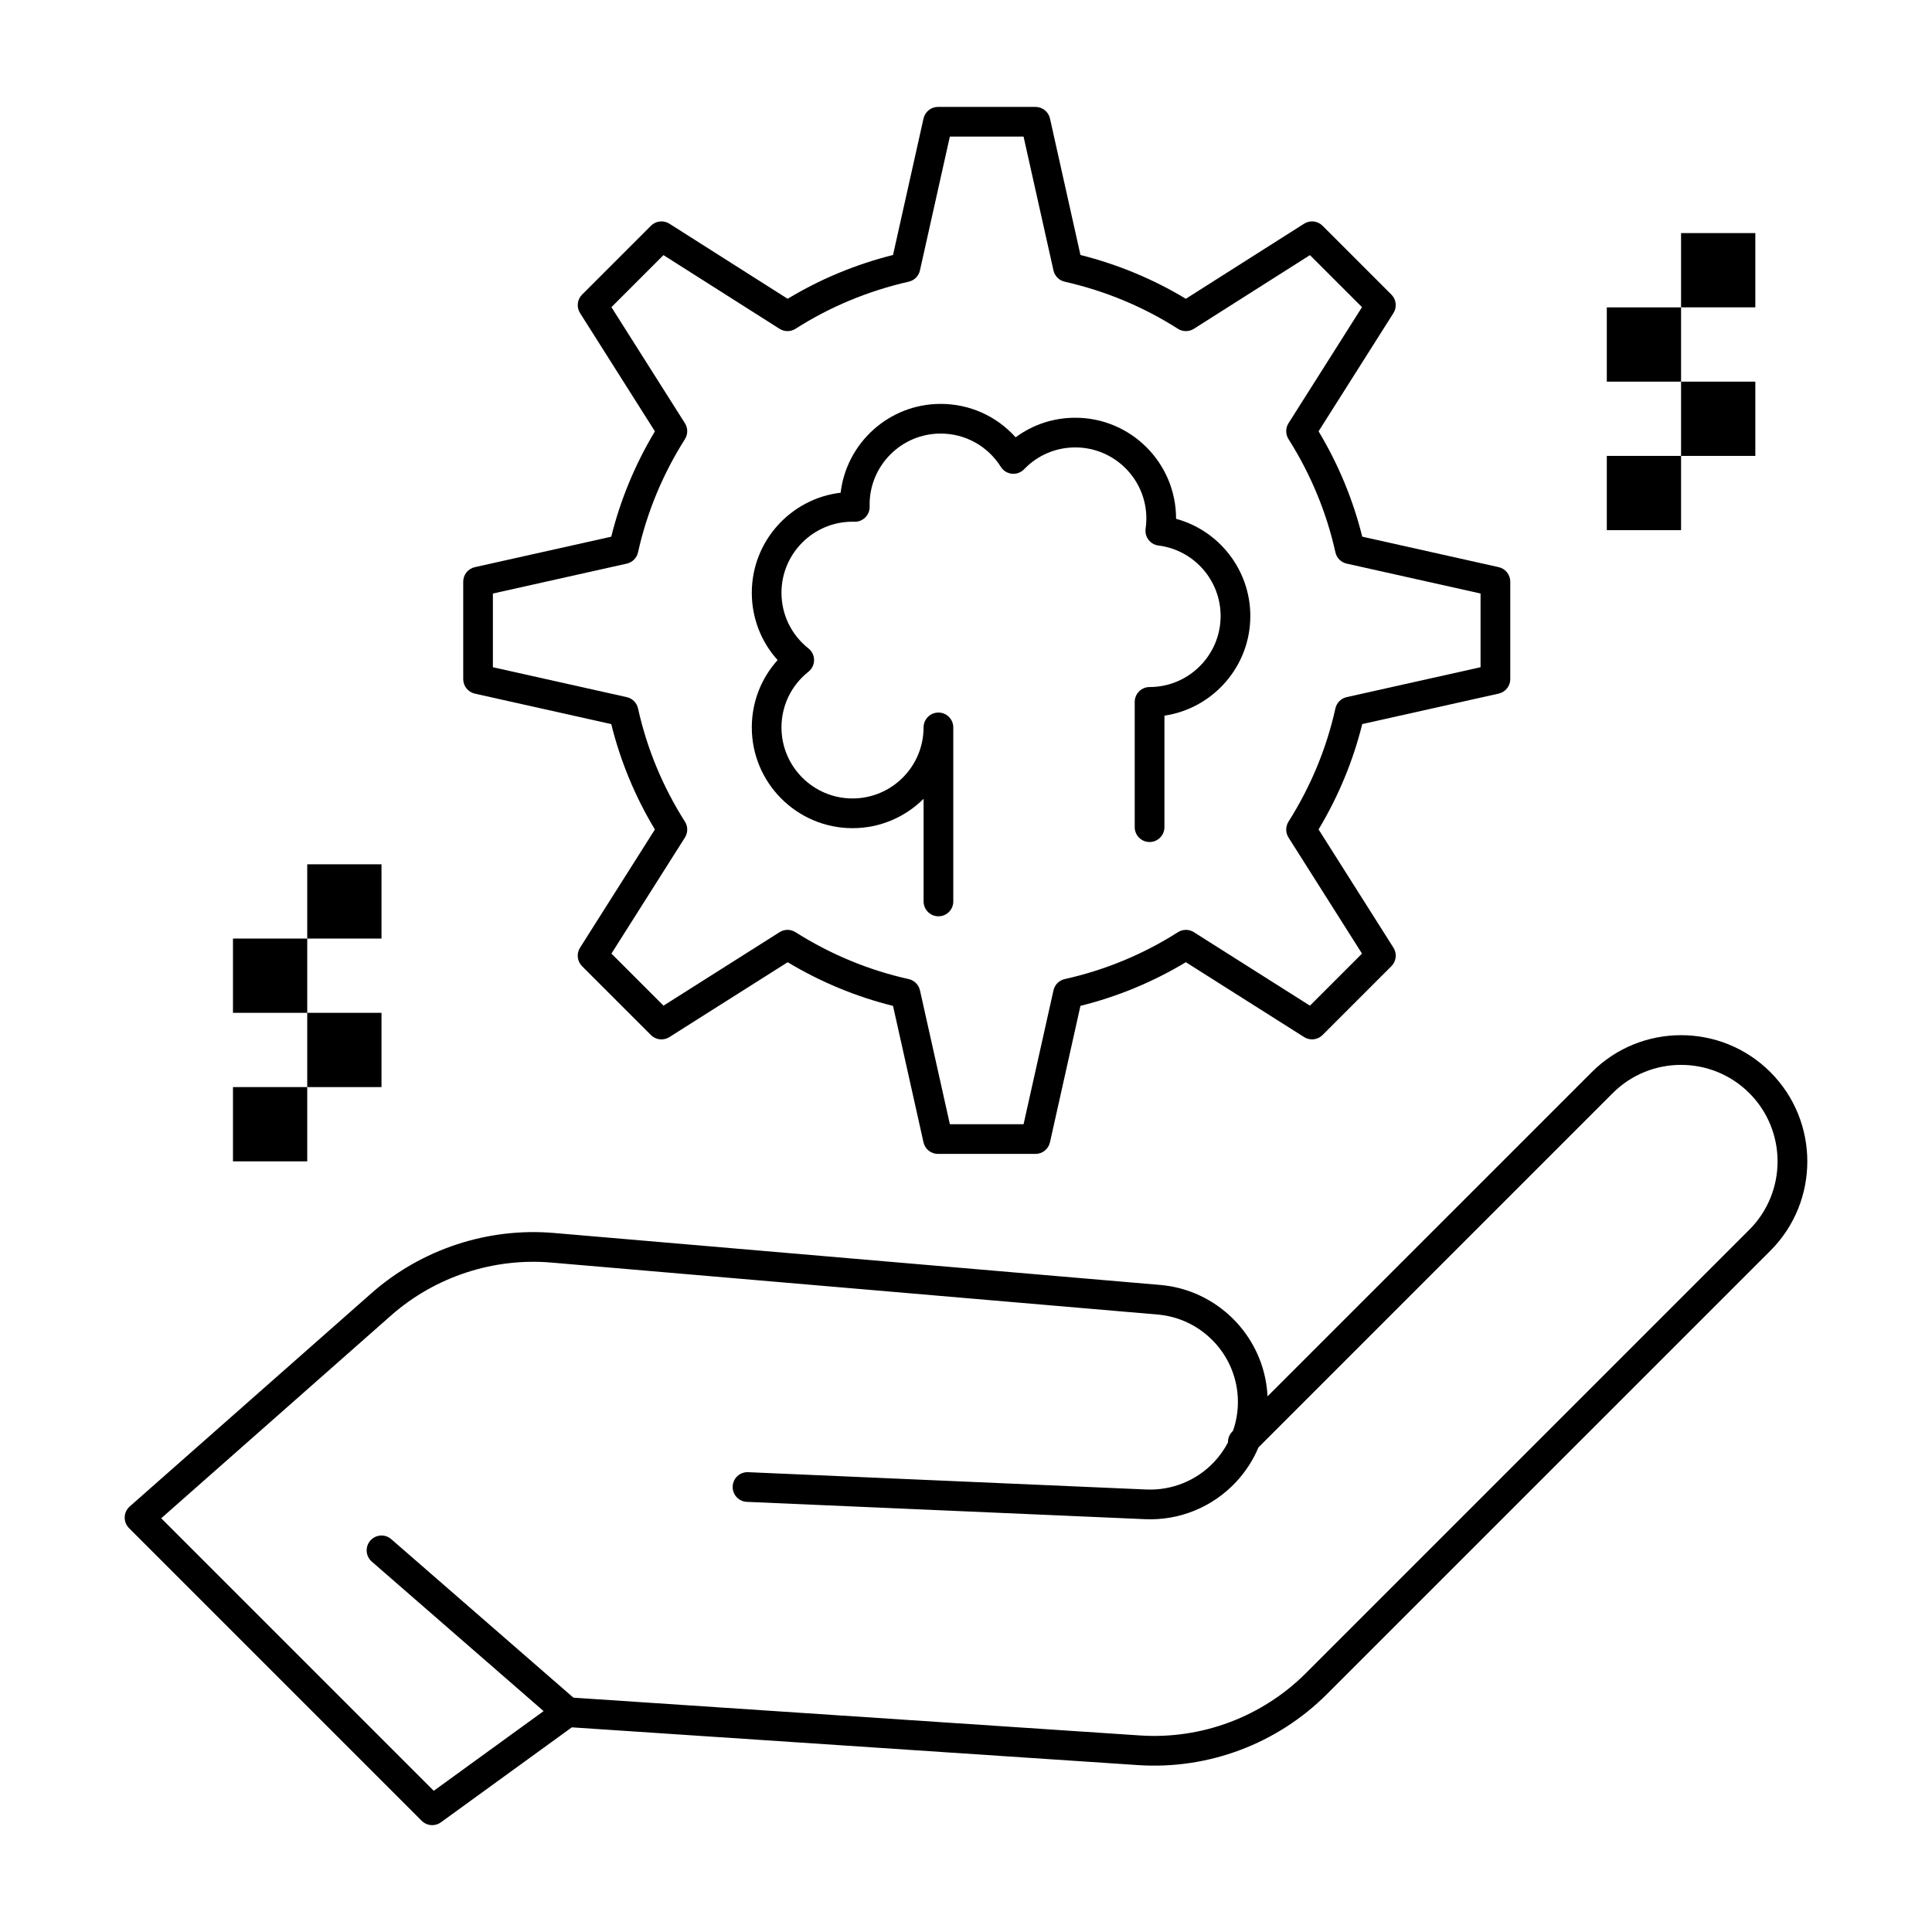 <?xml version="1.0" encoding="UTF-8"?>
<!-- Uploaded to: SVG Repo, www.svgrepo.com, Generator: SVG Repo Mixer Tools -->
<svg fill="#000000" width="800px" height="800px" version="1.1" viewBox="144 144 512 512" xmlns="http://www.w3.org/2000/svg">
 <g>
  <path d="m392.7 386.83c-2.172 0-3.938-1.762-3.938-3.938v-27.203c-4.832 4.809-11.488 7.785-18.828 7.785-14.723 0-26.699-11.977-26.699-26.699 0-6.68 2.449-12.977 6.84-17.844-4.387-4.863-6.84-11.164-6.84-17.844 0-13.652 10.301-24.945 23.539-26.512 1.566-13.238 12.859-23.539 26.512-23.539 7.695 0 14.848 3.246 19.867 8.859 4.555-3.371 10.031-5.188 15.816-5.188 14.723 0 26.699 11.977 26.699 26.699v0.086c11.445 3.109 19.68 13.594 19.68 25.758 0 13.387-9.902 24.5-22.762 26.41v29.547c0 2.172-1.762 3.938-3.938 3.938-2.172 0-3.938-1.762-3.938-3.938v-33.195c0-2.172 1.762-3.938 3.938-3.938 10.383 0 18.828-8.445 18.828-18.828 0-9.473-7.078-17.504-16.469-18.676-1.051-0.133-2-0.68-2.641-1.52-0.641-0.84-0.918-1.902-0.766-2.949 0.133-0.91 0.195-1.82 0.195-2.703 0-10.383-8.445-18.828-18.828-18.828-5.164 0-9.984 2.055-13.57 5.785-0.84 0.871-2.031 1.316-3.238 1.188-1.207-0.121-2.285-0.797-2.93-1.82-3.477-5.527-9.438-8.824-15.949-8.824-10.383 0-18.828 8.445-18.828 18.828l0.016 0.504c0.027 1.078-0.387 2.121-1.152 2.887-0.762 0.762-1.805 1.191-2.887 1.152l-0.504-0.016c-10.383 0-18.828 8.445-18.828 18.828 0 5.777 2.606 11.16 7.148 14.758 0.941 0.746 1.492 1.883 1.492 3.086 0 1.203-0.551 2.34-1.492 3.086-4.543 3.602-7.148 8.98-7.148 14.758 0 10.383 8.445 18.828 18.828 18.828 10.383 0 18.828-8.445 18.828-18.828 0-2.172 1.762-3.938 3.938-3.938 2.172 0 3.938 1.762 3.938 3.938v46.117c0.008 2.18-1.754 3.941-3.93 3.941z"/>
  <path d="m418.41 449.8h-25.836c-1.844 0-3.441-1.277-3.84-3.078l-8.074-36.148c-9.789-2.434-19.16-6.316-27.922-11.574l-31.348 19.844c-1.559 0.988-3.586 0.758-4.887-0.543l-18.25-18.25c-1.301-1.301-1.527-3.332-0.543-4.887l19.844-31.34c-5.242-8.699-9.125-18.07-11.57-27.93l-36.148-8.074c-1.797-0.402-3.078-2-3.078-3.84v-25.836c0-1.844 1.277-3.441 3.078-3.84l36.148-8.074c2.434-9.789 6.316-19.16 11.574-27.922l-19.844-31.348c-0.984-1.555-0.758-3.586 0.543-4.887l18.25-18.25c1.305-1.305 3.336-1.527 4.891-0.539l31.336 19.895c8.629-5.211 18.004-9.109 27.926-11.609l8.078-36.16c0.402-1.797 2-3.078 3.84-3.078h25.836c1.844 0 3.438 1.277 3.84 3.078l8.074 36.16c9.926 2.504 19.297 6.398 27.93 11.609l31.336-19.895c1.555-0.988 3.59-0.762 4.891 0.539l18.25 18.25c1.301 1.301 1.527 3.332 0.543 4.887l-19.844 31.34c5.258 8.762 9.141 18.137 11.574 27.922l36.148 8.074c1.797 0.402 3.078 2 3.078 3.84v25.836c0 1.844-1.277 3.441-3.078 3.84l-36.148 8.074c-2.434 9.785-6.316 19.16-11.574 27.922l19.844 31.348c0.984 1.555 0.758 3.586-0.543 4.887l-18.25 18.25c-1.301 1.305-3.336 1.527-4.887 0.543l-31.34-19.844c-8.699 5.242-18.074 9.125-27.93 11.57l-8.074 36.148c-0.406 1.812-2 3.09-3.844 3.09zm-22.684-7.871h19.531l7.926-35.48c0.332-1.488 1.496-2.652 2.988-2.984 10.676-2.375 20.77-6.555 29.996-12.426 1.285-0.82 2.93-0.82 4.219-0.004l30.762 19.477 13.797-13.797-19.477-30.762c-0.812-1.285-0.812-2.926 0-4.211 5.894-9.324 10.078-19.418 12.43-30.008 0.332-1.492 1.496-2.656 2.984-2.988l35.48-7.926v-19.531l-35.48-7.926c-1.492-0.332-2.652-1.496-2.984-2.988-2.352-10.59-6.535-20.684-12.43-30.004-0.812-1.285-0.812-2.926 0-4.211l19.477-30.762-13.797-13.789-30.762 19.527c-1.289 0.82-2.938 0.816-4.227-0.004-9.137-5.836-19.234-10.035-30.012-12.484-1.48-0.336-2.637-1.496-2.969-2.981l-7.926-35.477h-19.531l-7.926 35.477c-0.332 1.484-1.488 2.644-2.969 2.981-10.777 2.449-20.871 6.648-30.012 12.484-1.289 0.824-2.938 0.824-4.227 0.004l-30.758-19.527-13.793 13.793 19.477 30.762c0.812 1.285 0.816 2.926 0 4.211-5.894 9.32-10.078 19.414-12.43 30.004-0.332 1.492-1.496 2.656-2.984 2.988l-35.477 7.926v19.531l35.477 7.926c1.488 0.332 2.652 1.496 2.984 2.988 2.375 10.676 6.555 20.77 12.426 29.996 0.82 1.285 0.82 2.93 0.004 4.219l-19.477 30.762 13.797 13.797 30.762-19.477c1.285-0.816 2.926-0.816 4.211 0 9.32 5.894 19.414 10.078 30.008 12.434 1.492 0.332 2.656 1.496 2.988 2.984z"/>
  <path d="m258.54 627.68c-1.016 0-2.023-0.391-2.785-1.152l-77.562-77.562c-0.77-0.766-1.184-1.82-1.148-2.906 0.035-1.086 0.516-2.109 1.332-2.828l64.062-56.52c13.203-11.648 30.832-17.469 48.371-15.961l160.68 13.773c14.742 1.262 26.629 12.855 28.262 27.559 0.074 0.656 0.125 1.312 0.156 1.965l85.93-85.926c13.051-13.051 34.281-13.051 47.328 0 13.051 13.051 13.051 34.281 0 47.332l-117.5 117.49c-13.203 13.207-31.473 20.066-50.094 18.824l-150.03-10.004-34.688 25.164c-0.695 0.508-1.508 0.754-2.312 0.754zm-71.816-81.32 72.223 72.223 33.121-24.027c0.746-0.539 1.656-0.801 2.574-0.742l151.45 10.098c16.375 1.09 32.406-4.938 44.008-16.535l117.49-117.49c9.98-9.98 9.98-26.219 0-36.199-9.98-9.977-26.219-9.98-36.199 0l-93.887 93.887c-1.41 3.352-3.414 6.469-5.961 9.191-6.215 6.644-14.984 10.238-24.074 9.832l-105.54-4.59c-2.172-0.094-3.856-1.93-3.762-4.102s1.914-3.859 4.102-3.762l105.54 4.59c6.781 0.285 13.344-2.383 17.984-7.344 1.453-1.555 2.672-3.285 3.637-5.133-0.031-1.043 0.352-2.098 1.152-2.894l0.18-0.18c1.133-3.242 1.543-6.734 1.156-10.23-1.223-10.984-10.102-19.645-21.113-20.586l-160.68-13.773c-15.406-1.328-30.895 3.789-42.488 14.02z"/>
  <path d="m294.38 601.68c-0.918 0-1.836-0.316-2.582-0.965l-49.277-42.879c-1.641-1.426-1.812-3.914-0.387-5.555 1.43-1.641 3.914-1.812 5.551-0.387l49.277 42.879c1.641 1.426 1.812 3.914 0.387 5.555-0.773 0.891-1.867 1.352-2.969 1.352z"/>
  <path d="m205.74 432.09h19.68v19.68h-19.68z"/>
  <path d="m225.42 412.41h19.68v19.68h-19.68z"/>
  <path d="m205.74 392.73h19.68v19.68h-19.68z"/>
  <path d="m225.42 373.05h19.68v19.68h-19.68z"/>
  <path d="m569.82 264.82h19.68v19.68h-19.68z"/>
  <path d="m589.5 245.14h19.68v19.68h-19.68z"/>
  <path d="m569.82 225.46h19.68v19.68h-19.68z"/>
  <path d="m589.5 205.77h19.68v19.68h-19.68z"/>
 </g>
</svg>